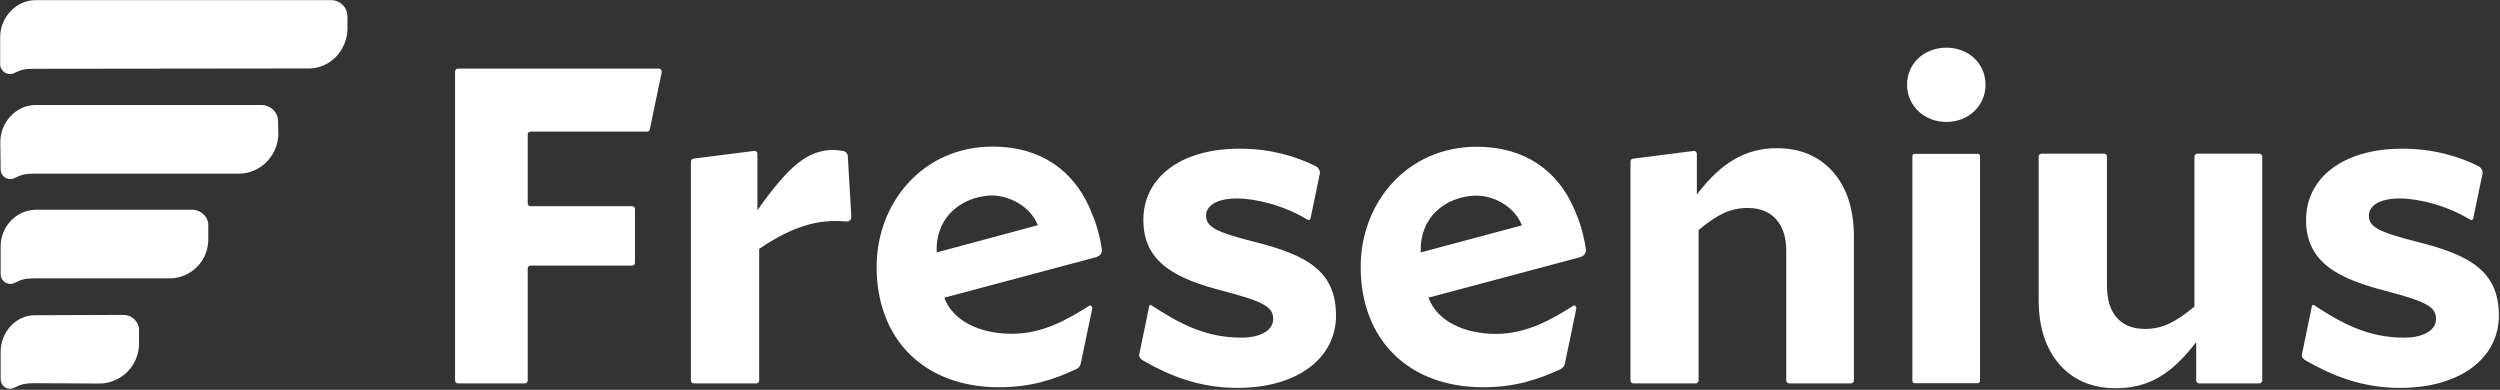 <?xml version="1.0" encoding="UTF-8" standalone="no"?>
<svg
   version="1.2"
   viewBox="0 0 1552 242"
   width="1552"
   height="242"
   id="svg7"
   sodipodi:docname="FRE.DE_BIG.D.svg"
   inkscape:version="1.3.2 (091e20e, 2023-11-25, custom)"
   xmlns:inkscape="http://www.inkscape.org/namespaces/inkscape"
   xmlns:sodipodi="http://sodipodi.sourceforge.net/DTD/sodipodi-0.dtd"
   xmlns="http://www.w3.org/2000/svg"
   xmlns:svg="http://www.w3.org/2000/svg">
  <rect x="0" y="0" width="1552" height="242" fill="#333333" stroke="none"/>
  <sodipodi:namedview
     id="namedview7"
     pagecolor="#ffffff"
     bordercolor="#000000"
     borderopacity="0.25"
     inkscape:showpageshadow="2"
     inkscape:pageopacity="0.0"
     inkscape:pagecheckerboard="0"
     inkscape:deskcolor="#d1d1d1"
     inkscape:zoom="0.56121134"
     inkscape:cx="776"
     inkscape:cy="120.27555"
     inkscape:window-width="1366"
     inkscape:window-height="745"
     inkscape:window-x="-8"
     inkscape:window-y="755"
     inkscape:window-maximized="1"
     inkscape:current-layer="svg7" />
  <title
     id="title1">FRE</title>
  <defs
     id="defs5">
    <linearGradient
       id="g1"
       x2="1"
       gradientUnits="userSpaceOnUse"
       gradientTransform="matrix(233.568,-233.568,154.766,154.766,-9.172,237.252)">
      <stop
         offset="0"
         stop-color="#003d7b"
         id="stop1" />
      <stop
         offset=".11"
         stop-color="#003d7b"
         id="stop2" />
      <stop
         offset=".41"
         stop-color="#0072bb"
         id="stop3" />
      <stop
         offset=".69"
         stop-color="#0ebfdc"
         id="stop4" />
      <stop
         offset="1"
         stop-color="#81c99c"
         id="stop5" />
    </linearGradient>
  </defs>
  <style
     id="style5">
		.s0 { fill: url(#g1) } 
		.s1 { fill: #003d7b } 
	</style>
  <g
     id="g7"
     style="fill:#ffffff">
    <g
       id="logo"
       style="fill:#ffffff">
      <g
         id="g5"
         style="fill:#ffffff">
        <path
           class="s0"
           d="m22.1 0.1c-12.2 0-22 10.8-22 22.9v16.9c0 4.2 4.4 7.3 8.4 5.6 4.9-2.1 5.6-2.8 13.6-2.8l169.3-0.2c13.3 0.2 24-11 24.3-24.4v-7.9c0-5.6-4.5-10.1-10.1-10.1zm0 65.1c-12.1 0-21.9 10.7-21.9 22.9l0.2 17.1c0 4.2 4.2 7 8 5.6 4.9-2.1 5.8-3 13.7-3h126.2c13.5 0 24.3-11.3 24.5-24.6l-0.2-8.2c0-5.2-4.5-9.6-9.9-9.8zm0 65c-12.3 0.3-21.9 10.8-21.7 23.2v16.8c0 4.2 4.2 7.1 8 5.7 4.9-2.2 5.8-3.1 13.7-3.1h83.2c13.5 0 24.3-11.2 24-24.6v-7.9c0.3-5.4-4.2-9.8-9.5-10.1zm0 65.5c-12.4-0.2-21.7 10.6-21.7 22.7v16.9c0 4.2 3.9 7.2 7.9 5.6 4.9-2.1 5.8-3 13.8-3l39.9 0.2c13.3-0.2 24.3-11.2 24.3-24.8v-8c0.2-5.3-4.2-9.8-9.8-9.8z"
           id="path5"
           style="fill:#ffffff" />
      </g>
      <g
         id="g6"
         style="fill:#ffffff">
        <path
           class="s1"
           d="m1490 240.8c37.6 0 61.3-18.7 61.3-44.9 0-27.6-18.1-37.6-50.4-45.7-24-6.1-30.3-9.2-30.3-16.4 0-6.1 6.6-10.6 19.2-10.6 11.9 0 29.6 4.5 43.9 13.3 0.8 0.4 1.5-0.1 1.7-1l5.8-28c0.3-1.6-1-3.5-2.6-4.4-12.2-6-27.8-10.8-47.2-10.8-37.5 0-59.8 18.6-59.8 44.2 0 26.8 20.6 36.6 49.5 44.1 25.6 6.7 31.2 10 31.2 17.5 0 6.7-7.5 11.5-19.8 11.5-22.1 0-38-8.4-56-20.2-0.7-0.4-1.2 0.1-1.3 0.8l-6.2 30c-0.3 1.4 1.1 2.9 2.4 3.6 15.9 9.1 34.5 17 58.6 17zm-721.8 0c37.6 0 61.2-18.7 61.2-44.9 0-27.6-18.1-37.6-50.4-45.7-23.9-6.1-30.3-9.2-30.3-16.4 0-6.1 6.7-10.6 19.2-10.6 12 0 29.7 4.5 44 13.3 0.7 0.4 1.5-0.1 1.7-1l5.8-28c0.2-1.6-1-3.5-2.7-4.4-12.1-6-27.7-10.8-47.1-10.8-37.6 0-59.8 18.6-59.8 44.2 0 26.8 20.6 36.6 49.5 44.1 25.6 6.7 31.1 10 31.1 17.5 0 6.7-7.5 11.5-19.7 11.5-22.1 0-38-8.4-56.1-20.2-0.6-0.4-1.1 0.1-1.2 0.8l-6.2 30c-0.3 1.4 1.1 2.9 2.4 3.6 15.8 9.1 34.5 17 58.6 17zm216.3-86.2c-0.2-1.3-0.5-2.7-0.7-4.1q0-0.1 0-0.3c-0.1-0.2-0.1-0.5-0.2-0.7-1.3-6.5-3.3-12.8-5.3-17.3-0.6-1.4-1.1-2.8-1.7-3.9-9.8-21.8-29.4-37.2-59.8-37.2-43.4 0-72.1 34.8-72.1 74.6 0 44.9 29.5 74.7 76 74.7 19.9 0 34.3-4.8 48-11.2 1.3-0.6 2.2-1.7 2.7-3l7-33.8c0.6-1.9-0.5-3.2-1.7-2.6-12.6 8-28.7 17.6-48.5 17.5-20-0.2-36.3-8.4-41.4-22.5l94-25.1c2.8-1 4-2.5 3.7-5.1zm-102.5 2.1c-0.8-22.7 16.1-34.2 32.6-35.2 11.6-0.8 25.5 6.2 30.2 18.4zm-198-2.1c-0.2-1.4-0.5-2.8-0.7-4.1-0.1-0.2 0-0.2-0.1-0.4 0-0.2-0.1-0.4-0.1-0.6-1.3-6.5-3.3-12.8-5.4-17.3-0.5-1.4-1.1-2.8-1.6-3.9-9.9-21.8-29.4-37.3-59.8-37.3-43.4 0-72.1 34.9-72.1 74.7 0 44.9 29.5 74.7 76 74.7 19.9 0 34.2-4.8 48-11.3 1.3-0.5 2.2-1.6 2.6-2.9l7.1-33.8c0.5-1.9-0.5-3.2-1.7-2.6-12.6 8-28.8 17.6-48.5 17.4-20-0.1-36.3-8.3-41.5-22.4l94.1-25.1c2.8-1 4-2.5 3.7-5.1zm-102.5 2.1c-0.9-22.7 16.1-34.2 32.6-35.3 11.5-0.7 25.4 6.3 30.2 18.4zm821.1 81.3c1 0 1.8-0.8 1.8-1.8v-139c0-1-0.8-1.8-1.8-1.8h-38.5c-1 0-1.8 0.8-1.8 1.8v93.1q-8.9 7.5-15.9 10.7-6.9 3.2-14.7 3.2-11.5 0-17.6-7-6.1-6.9-6.1-19.8v-80.2c0-1-0.8-1.8-1.8-1.8h-38.8c-1 0-1.8 0.8-1.8 1.8v88.9q0 25.4 13 40.2 12.9 14.7 35 14.7 15 0 26.7-6.8 11.7-6.8 23.1-21.9v23.9c0 1 0.8 1.8 1.8 1.8zm-317.7-108.9q11.4 0 17.7 7 6.3 7 6.3 19.6v80.5c0 1 0.8 1.8 1.7 1.8h38.5c1 0 1.8-0.8 1.8-1.8v-89.2q0-25.4-12.9-40.2-13-14.8-35-14.8-14.5 0-26.3 6.9-11.9 6.8-23.3 21.9v-25.3c0-1.1-0.9-2-2-1.8l-37.6 4.8c-0.9 0.1-1.6 0.9-1.6 1.8v135.9c0 1 0.8 1.8 1.8 1.8h38.7c1 0 1.8-0.8 1.8-1.8v-93.4q9-7.5 15.8-10.6 6.8-3.1 14.6-3.1zm-566.3 8.1q2.8 0 5.2 0.2 0.8 0 1.6 0.1c1.7 0.2 3.2-1.1 3.1-2.8l-2.2-38c-0.1-1.4-1.2-2.6-2.6-2.9q-1.5-0.2-2.6-0.4-1.9-0.3-4.1-0.3-11.5 0-21.8 8.3-10.3 8.2-25 29.1v-35c0-1.1-1-2-2.1-1.8l-37.6 4.8c-0.9 0.1-1.6 0.9-1.6 1.8v136c0 0.9 0.8 1.7 1.7 1.7h39c0.9 0 1.7-0.8 1.7-1.7v-81.8q13.6-9.2 24.8-13.2 11.1-4.1 22.5-4.1zm-124.4-7.4c0-1-0.8-1.8-1.8-1.8h-63c-1 0-1.8-0.8-1.8-1.8v-42.7c0-1 0.8-1.8 1.8-1.8h72.3c0.8 0 1.6-0.6 1.7-1.4l7.4-35.5c0.2-1.1-0.7-2.2-1.8-2.2h-124.7c-1 0-1.8 0.8-1.8 1.8v191.8c0 1 0.8 1.8 1.8 1.8h41.6c0.9 0 1.7-0.8 1.7-1.8v-69.5c0-1 0.8-1.8 1.8-1.8h63c1 0 1.8-0.8 1.8-1.8zm814.1-54.1c13.8 0 24.3-10.1 24.3-23.1 0-13.2-10.5-23-24.3-23-13.8 0-24.4 9.8-24.4 23 0 13 10.6 23.1 24.4 23.1zm-19.7 19.8h39.2c0.7 0 1.4 0.6 1.4 1.4v139.6c0 0.8-0.7 1.4-1.4 1.4h-39.2c-0.8 0-1.4-0.6-1.4-1.4v-139.6c0-0.8 0.6-1.4 1.4-1.4z"
           id="path6"
           style="fill:#ffffff" />
      </g>
    </g>
  </g>
</svg>
